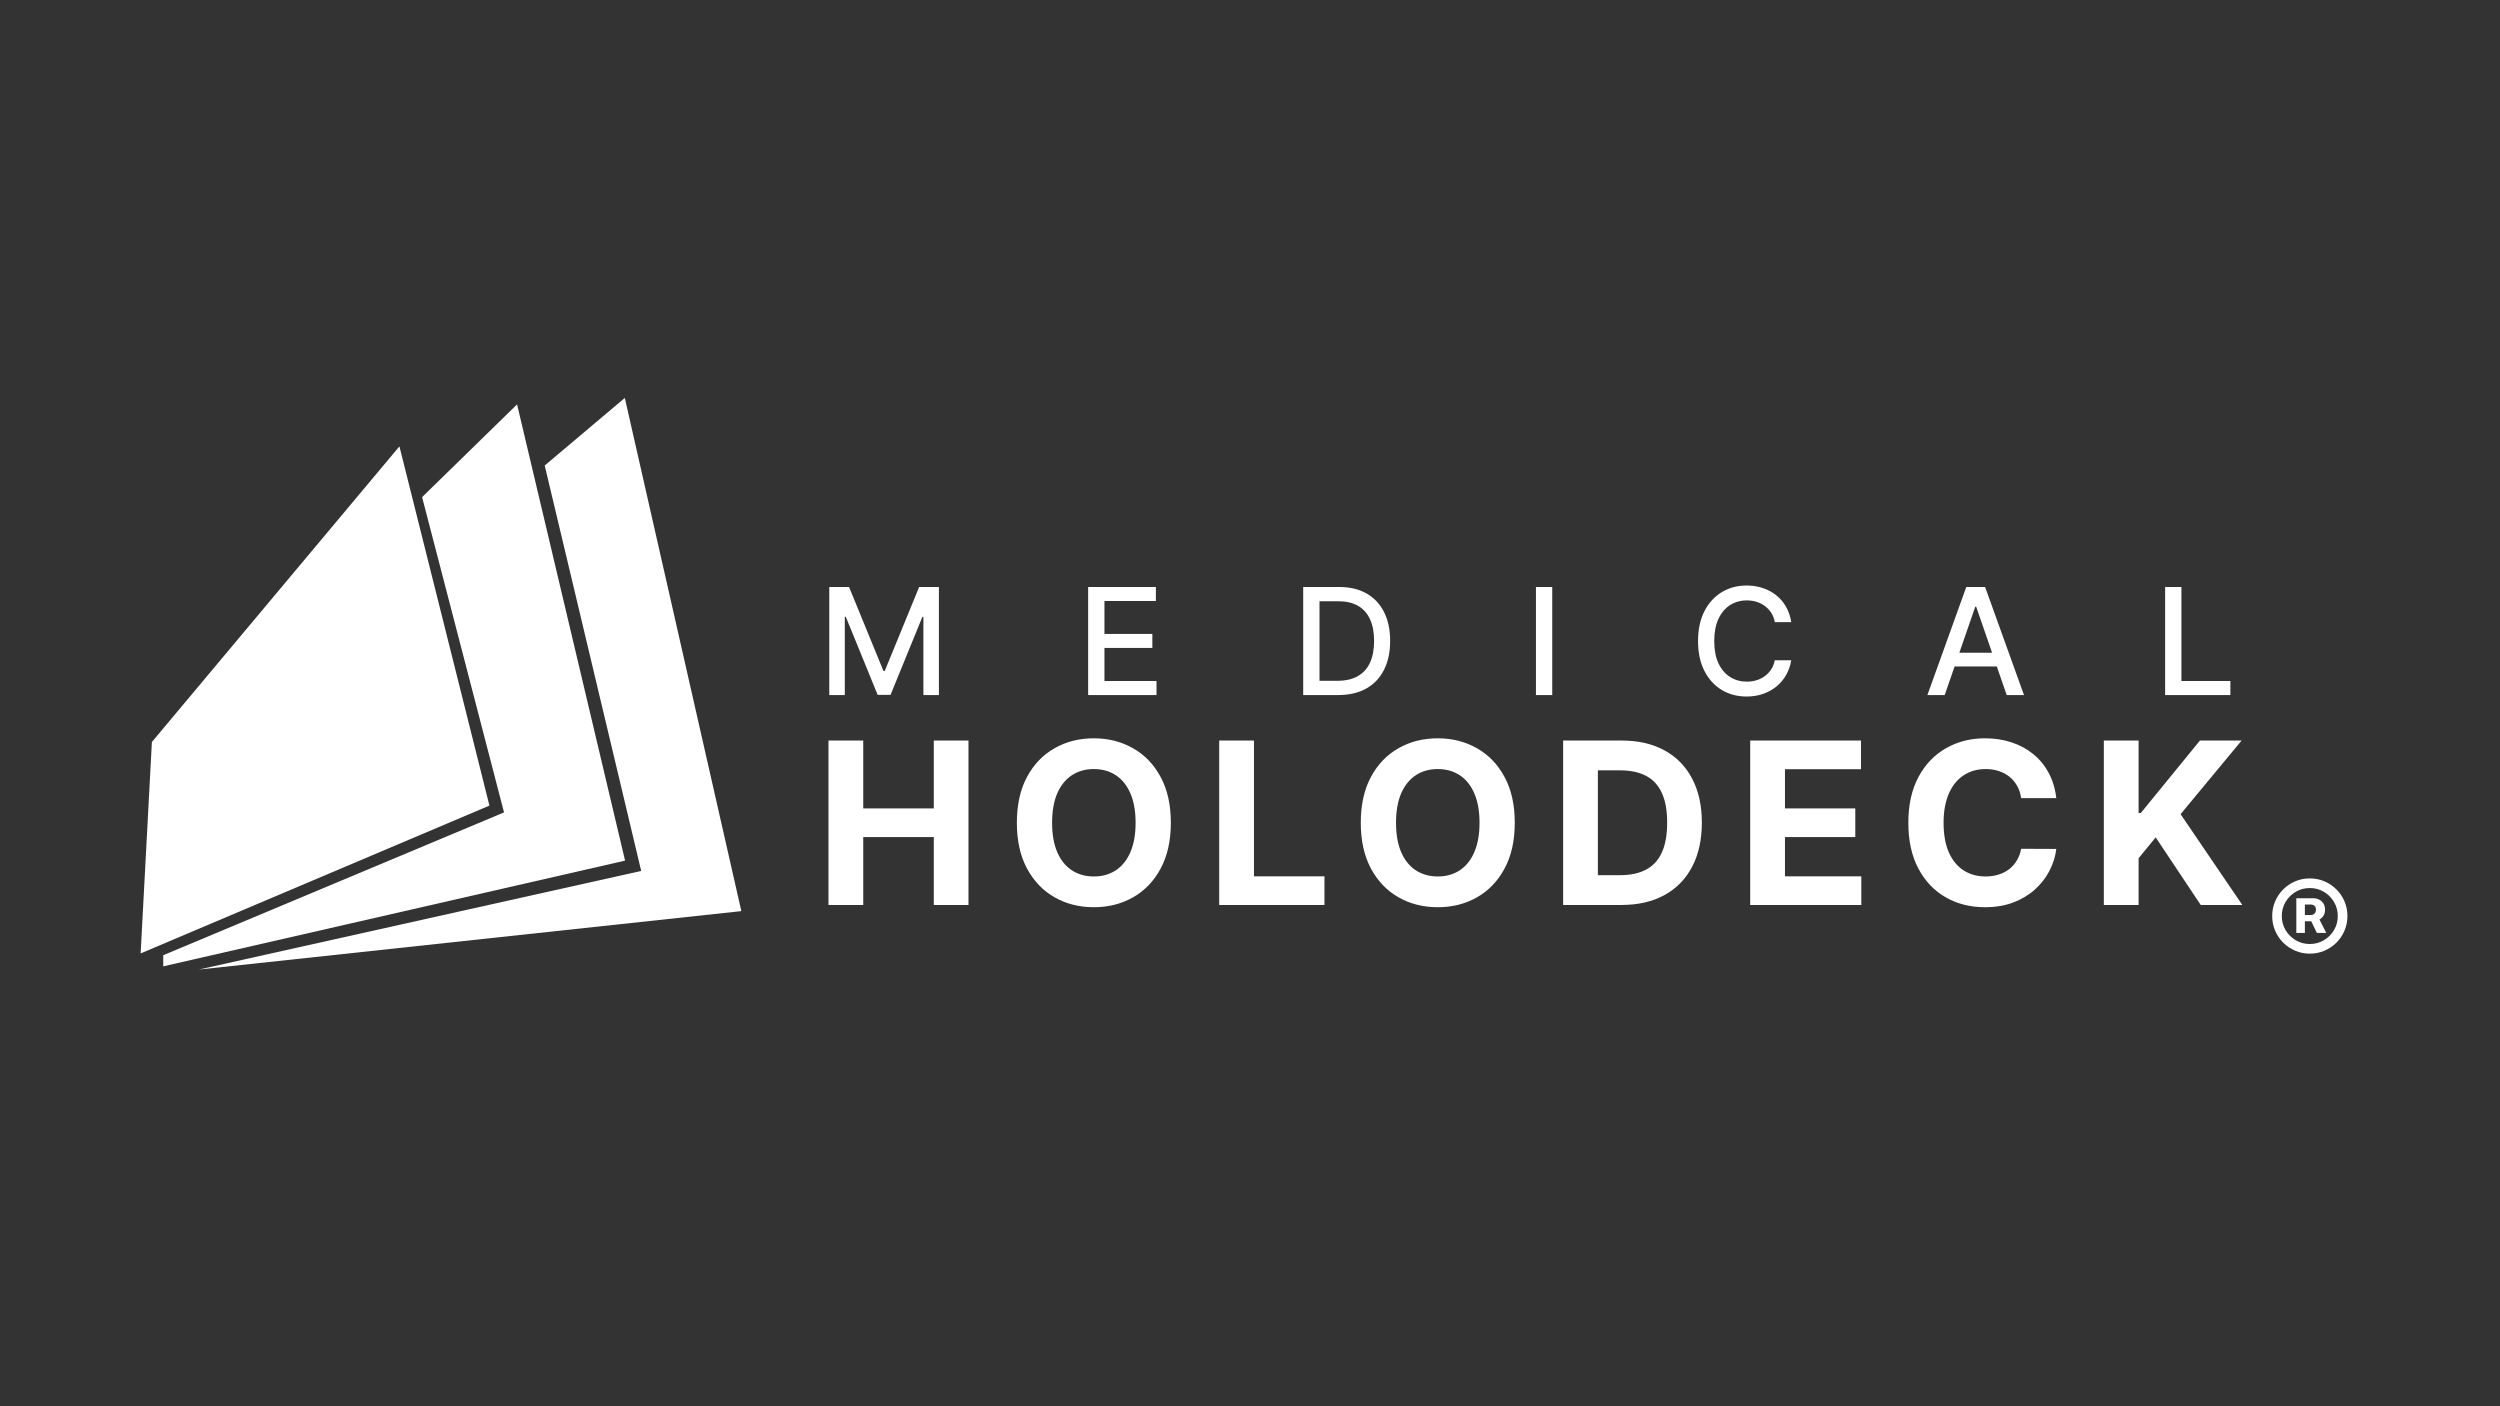 <svg xmlns="http://www.w3.org/2000/svg" xmlns:xlink="http://www.w3.org/1999/xlink" width="1920" zoomAndPan="magnify" viewBox="0 0 1440 810" height="1080" preserveAspectRatio="xMidYMid meet" version="1.0"><rect x="0" y="0" width="1440" height="810" fill="#333333" stroke="none"/><defs><clipPath id="2a40db952c"><path d="M 114 229.207 L 428 229.207 L 428 559 L 114 559 Z M 114 229.207 " clip-rule="nonzero"/></clipPath></defs><path fill="#ffffff" d="M 87.488 427.387 L 230.066 257.109 L 281.914 464.027 L 81.008 549.168 Z M 87.488 427.387 " fill-opacity="1" fill-rule="nonzero"/><path fill="#ffffff" d="M 243.125 286.34 L 297.828 232.926 L 360.043 495.715 L 94.027 556.609 L 94.027 550.199 L 290.32 467.941 Z M 243.125 286.34 " fill-opacity="1" fill-rule="nonzero"/><g clip-path="url(#2a40db952c)"><path fill="#ffffff" d="M 313.75 268.129 L 359.891 229.207 L 427.012 524.805 L 114.492 558.469 L 369.332 501.66 Z M 313.75 268.129 " fill-opacity="1" fill-rule="nonzero"/></g><path fill="#ffffff" d="M 477.668 338.113 L 489.062 338.113 L 508.879 386.492 L 509.605 386.492 L 529.418 338.113 L 540.812 338.113 L 540.812 400.348 L 531.883 400.348 L 531.883 355.312 L 531.301 355.312 L 512.949 400.258 L 505.535 400.258 L 487.18 355.281 L 486.602 355.281 L 486.602 400.348 L 477.668 400.348 Z M 626.773 400.348 L 626.773 338.113 L 665.789 338.113 L 665.789 346.195 L 636.164 346.195 L 636.164 365.16 L 663.754 365.16 L 663.754 373.211 L 636.164 373.211 L 636.164 392.266 L 666.156 392.266 L 666.156 400.348 Z M 770.789 400.348 L 750.641 400.348 L 750.641 338.113 L 771.426 338.113 C 777.523 338.113 782.762 339.359 787.137 341.852 C 791.512 344.324 794.867 347.879 797.195 352.52 C 799.543 357.137 800.719 362.676 800.719 369.141 C 800.719 375.621 799.535 381.195 797.164 385.852 C 794.816 390.512 791.41 394.098 786.953 396.609 C 782.496 399.102 777.109 400.348 770.789 400.348 Z M 760.031 392.145 L 770.27 392.145 C 775.012 392.145 778.953 391.25 782.094 389.469 C 785.234 387.664 787.582 385.062 789.141 381.66 C 790.703 378.234 791.48 374.062 791.48 369.141 C 791.48 364.258 790.703 360.113 789.141 356.711 C 787.602 353.309 785.305 350.727 782.242 348.961 C 779.184 347.199 775.387 346.32 770.848 346.32 L 760.031 346.32 Z M 894.094 338.113 L 894.094 400.348 L 884.703 400.348 L 884.703 338.113 Z M 1031.762 358.352 L 1022.285 358.352 C 1021.918 356.328 1021.242 354.543 1020.246 353.004 C 1019.254 351.465 1018.039 350.156 1016.602 349.082 C 1015.164 348.012 1013.551 347.199 1011.77 346.652 C 1010.008 346.105 1008.133 345.832 1006.148 345.832 C 1002.562 345.832 999.352 346.734 996.516 348.535 C 993.699 350.34 991.473 352.984 989.828 356.469 C 988.211 359.953 987.398 364.207 987.398 369.23 C 987.398 374.297 988.211 378.57 989.828 382.055 C 991.473 385.539 993.707 388.172 996.547 389.957 C 999.383 391.738 1002.574 392.629 1006.117 392.629 C 1008.082 392.629 1009.945 392.367 1011.707 391.84 C 1013.492 391.293 1015.102 390.492 1016.543 389.438 C 1017.98 388.387 1019.195 387.098 1020.188 385.578 C 1021.199 384.039 1021.898 382.277 1022.285 380.293 L 1031.762 380.324 C 1031.258 383.383 1030.277 386.195 1028.816 388.77 C 1027.379 391.324 1025.523 393.531 1023.258 395.395 C 1021.008 397.238 1018.434 398.668 1015.535 399.68 C 1012.641 400.691 1009.48 401.199 1006.059 401.199 C 1000.668 401.199 995.867 399.922 991.652 397.371 C 987.441 394.797 984.117 391.121 981.688 386.34 C 979.273 381.559 978.07 375.855 978.07 369.23 C 978.07 362.586 979.285 356.883 981.715 352.121 C 984.148 347.34 987.469 343.676 991.684 341.121 C 995.895 338.551 1000.688 337.262 1006.059 337.262 C 1009.359 337.262 1012.438 337.738 1015.297 338.691 C 1018.172 339.625 1020.754 341 1023.043 342.824 C 1025.332 344.629 1027.227 346.836 1028.727 349.449 C 1030.227 352.043 1031.238 355.008 1031.762 358.352 Z M 1120.148 400.348 L 1110.18 400.348 L 1132.574 338.113 L 1143.426 338.113 L 1165.82 400.348 L 1155.852 400.348 L 1138.258 349.418 L 1137.77 349.418 Z M 1121.816 375.977 L 1154.152 375.977 L 1154.152 383.879 L 1121.816 383.879 Z M 1247.113 400.348 L 1247.113 338.113 L 1256.504 338.113 L 1256.504 392.266 L 1284.703 392.266 L 1284.703 400.348 Z M 1247.113 400.348 " fill-opacity="1" fill-rule="nonzero"/><path fill="#ffffff" d="M 477.203 521.262 L 477.203 426.559 L 497.227 426.559 L 497.227 465.633 L 537.871 465.633 L 537.871 426.559 L 557.848 426.559 L 557.848 521.262 L 537.871 521.262 L 537.871 482.141 L 497.227 482.141 L 497.227 521.262 Z M 674.406 473.91 C 674.406 484.238 672.449 493.023 668.531 500.27 C 664.648 507.516 659.348 513.047 652.625 516.871 C 645.938 520.664 638.414 522.559 630.059 522.559 C 621.645 522.559 614.09 520.648 607.402 516.824 C 600.711 513.004 595.426 507.469 591.539 500.223 C 587.656 492.977 585.715 484.207 585.715 473.91 C 585.715 463.586 587.656 454.797 591.539 447.555 C 595.426 440.309 600.711 434.793 607.402 431 C 614.09 427.176 621.645 425.266 630.059 425.266 C 638.414 425.266 645.938 427.176 652.625 431 C 659.348 434.793 664.648 440.309 668.531 447.555 C 672.449 454.797 674.406 463.586 674.406 473.91 Z M 654.105 473.91 C 654.105 467.223 653.105 461.582 651.102 456.988 C 649.125 452.395 646.336 448.91 642.73 446.539 C 639.121 444.164 634.898 442.977 630.059 442.977 C 625.219 442.977 620.996 444.164 617.391 446.539 C 613.781 448.91 610.977 452.395 608.973 456.988 C 607 461.582 606.012 467.223 606.012 473.91 C 606.012 480.602 607 486.242 608.973 490.836 C 610.977 495.43 613.781 498.914 617.391 501.285 C 620.996 503.66 625.219 504.848 630.059 504.848 C 634.898 504.848 639.121 503.66 642.73 501.285 C 646.336 498.914 649.125 495.43 651.102 490.836 C 653.105 486.242 654.105 480.602 654.105 473.91 Z M 702.258 521.262 L 702.258 426.559 L 722.281 426.559 L 722.281 504.754 L 762.883 504.754 L 762.883 521.262 Z M 872.504 473.91 C 872.504 484.238 870.547 493.023 866.629 500.27 C 862.746 507.516 857.445 513.047 850.723 516.871 C 844.035 520.664 836.512 522.559 828.16 522.559 C 819.742 522.559 812.188 520.648 805.5 516.824 C 798.809 513.004 793.523 507.469 789.637 500.223 C 785.754 492.977 783.812 484.207 783.812 473.91 C 783.812 463.586 785.754 454.797 789.637 447.555 C 793.523 440.309 798.809 434.793 805.5 431 C 812.188 427.176 819.742 425.266 828.16 425.266 C 836.512 425.266 844.035 427.176 850.723 431 C 857.445 434.793 862.746 440.309 866.629 447.555 C 870.547 454.797 872.504 463.586 872.504 473.91 Z M 852.203 473.91 C 852.203 467.223 851.199 461.582 849.199 456.988 C 847.223 452.395 844.434 448.91 840.828 446.539 C 837.223 444.164 832.996 442.977 828.16 442.977 C 823.316 442.977 819.094 444.164 815.484 446.539 C 811.883 448.91 809.074 452.395 807.07 456.988 C 805.098 461.582 804.109 467.223 804.109 473.91 C 804.109 480.602 805.098 486.242 807.07 490.836 C 809.074 495.43 811.883 498.914 815.484 501.285 C 819.094 503.66 823.316 504.848 828.16 504.848 C 832.996 504.848 837.223 503.66 840.828 501.285 C 844.434 498.914 847.223 495.43 849.199 490.836 C 851.199 486.242 852.203 480.602 852.203 473.91 Z M 933.93 521.262 L 900.359 521.262 L 900.359 426.559 L 934.207 426.559 C 943.73 426.559 951.93 428.457 958.809 432.246 C 965.684 436.008 970.969 441.418 974.668 448.48 C 978.398 455.539 980.262 463.984 980.262 473.82 C 980.262 483.684 978.398 492.16 974.668 499.254 C 970.969 506.344 965.652 511.785 958.715 515.574 C 951.809 519.367 943.547 521.262 933.93 521.262 Z M 920.379 504.109 L 933.098 504.109 C 939.016 504.109 943.992 503.059 948.031 500.961 C 952.102 498.836 955.152 495.555 957.188 491.113 C 959.254 486.645 960.285 480.879 960.285 473.82 C 960.285 466.82 959.254 461.102 957.188 456.664 C 955.152 452.223 952.117 448.957 948.078 446.859 C 944.039 444.766 939.062 443.715 933.145 443.715 L 920.379 443.715 Z M 1008.117 521.262 L 1008.117 426.559 L 1071.93 426.559 L 1071.93 443.066 L 1028.141 443.066 L 1028.141 465.633 L 1068.648 465.633 L 1068.648 482.141 L 1028.141 482.141 L 1028.141 504.754 L 1072.117 504.754 L 1072.117 521.262 Z M 1184.43 459.715 L 1164.176 459.715 C 1163.805 457.094 1163.051 454.766 1161.91 452.734 C 1160.77 450.668 1159.305 448.91 1157.52 447.461 C 1155.727 446.012 1153.664 444.902 1151.32 444.133 C 1149.008 443.363 1146.496 442.977 1143.785 442.977 C 1138.883 442.977 1134.613 444.195 1130.973 446.629 C 1127.336 449.035 1124.516 452.547 1122.512 457.172 C 1120.508 461.766 1119.504 467.348 1119.504 473.91 C 1119.504 480.664 1120.508 486.336 1122.512 490.93 C 1124.547 495.52 1127.383 498.992 1131.02 501.332 C 1134.656 503.676 1138.867 504.848 1143.645 504.848 C 1146.328 504.848 1148.809 504.492 1151.09 503.785 C 1153.402 503.074 1155.453 502.043 1157.238 500.684 C 1159.027 499.297 1160.508 497.617 1161.68 495.645 C 1162.883 493.672 1163.715 491.422 1164.176 488.895 L 1184.43 488.984 C 1183.906 493.332 1182.598 497.527 1180.5 501.566 C 1178.434 505.57 1175.645 509.164 1172.129 512.34 C 1168.645 515.484 1164.484 517.98 1159.645 519.828 C 1154.836 521.648 1149.395 522.559 1143.32 522.559 C 1134.875 522.559 1127.32 520.648 1120.664 516.824 C 1114.035 513.004 1108.793 507.469 1104.941 500.223 C 1101.117 492.977 1099.207 484.207 1099.207 473.91 C 1099.207 463.586 1101.148 454.797 1105.031 447.555 C 1108.918 440.309 1114.188 434.793 1120.848 431 C 1127.508 427.176 1134.996 425.266 1143.32 425.266 C 1148.809 425.266 1153.895 426.035 1158.582 427.578 C 1163.297 429.117 1167.473 431.367 1171.113 434.328 C 1174.75 437.258 1177.711 440.848 1179.992 445.102 C 1182.301 449.359 1183.781 454.227 1184.43 459.715 Z M 1211.809 521.262 L 1211.809 426.559 L 1231.832 426.559 L 1231.832 468.316 L 1233.082 468.316 L 1267.16 426.559 L 1291.16 426.559 L 1256.02 468.965 L 1291.578 521.262 L 1267.625 521.262 L 1241.684 482.328 L 1231.832 494.352 L 1231.832 521.262 Z M 1211.809 521.262 " fill-opacity="1" fill-rule="nonzero"/><path fill="#ffffff" d="M 1322.68 537.379 L 1322.68 517.391 L 1332.566 517.391 C 1333.684 517.391 1334.75 517.645 1335.762 518.148 C 1336.789 518.637 1337.621 519.367 1338.25 520.344 C 1338.902 521.316 1339.227 522.52 1339.227 523.945 C 1339.227 525.371 1338.895 526.59 1338.227 527.602 C 1337.555 528.594 1336.691 529.355 1335.625 529.875 C 1334.578 530.402 1333.477 530.664 1332.32 530.664 L 1325.414 530.664 L 1325.414 527.059 L 1331.129 527.059 C 1331.832 527.059 1332.484 526.797 1333.078 526.273 C 1333.676 525.75 1333.973 524.973 1333.973 523.945 C 1333.973 522.863 1333.676 522.105 1333.078 521.672 C 1332.484 521.238 1331.859 521.02 1331.211 521.02 L 1327.605 521.02 L 1327.605 537.379 Z M 1335.219 528.09 L 1339.93 537.379 L 1334.516 537.379 L 1330.047 528.09 Z M 1330.453 549.297 C 1327.453 549.297 1324.645 548.738 1322.027 547.617 C 1319.41 546.496 1317.109 544.945 1315.121 542.961 C 1313.137 540.973 1311.582 538.668 1310.465 536.051 C 1309.344 533.434 1308.785 530.625 1308.785 527.629 C 1308.785 524.633 1309.344 521.824 1310.465 519.207 C 1311.582 516.586 1313.137 514.285 1315.121 512.301 C 1317.109 510.312 1319.41 508.762 1322.027 507.641 C 1324.645 506.52 1327.453 505.961 1330.453 505.961 C 1333.449 505.961 1336.258 506.52 1338.875 507.641 C 1341.492 508.762 1343.797 510.312 1345.781 512.301 C 1347.766 514.285 1349.32 516.586 1350.441 519.207 C 1351.559 521.824 1352.121 524.633 1352.121 527.629 C 1352.121 530.625 1351.559 533.434 1350.441 536.051 C 1349.32 538.668 1347.766 540.973 1345.781 542.961 C 1343.797 544.945 1341.492 546.496 1338.875 547.617 C 1336.258 548.738 1333.449 549.297 1330.453 549.297 Z M 1330.453 543.746 C 1333.414 543.746 1336.113 543.023 1338.551 541.578 C 1340.988 540.133 1342.93 538.191 1344.375 535.754 C 1345.836 533.301 1346.566 530.59 1346.566 527.629 C 1346.566 524.668 1345.836 521.969 1344.375 519.531 C 1342.93 517.074 1340.988 515.125 1338.551 513.68 C 1336.113 512.234 1333.414 511.516 1330.453 511.516 C 1327.473 511.516 1324.762 512.234 1322.328 513.68 C 1319.891 515.125 1317.938 517.074 1316.477 519.531 C 1315.031 521.969 1314.309 524.668 1314.309 527.629 C 1314.309 530.59 1315.031 533.289 1316.477 535.727 C 1317.938 538.164 1319.891 540.113 1322.328 541.578 C 1324.762 543.023 1327.473 543.746 1330.453 543.746 Z M 1330.453 543.746 " fill-opacity="1" fill-rule="nonzero"/></svg>